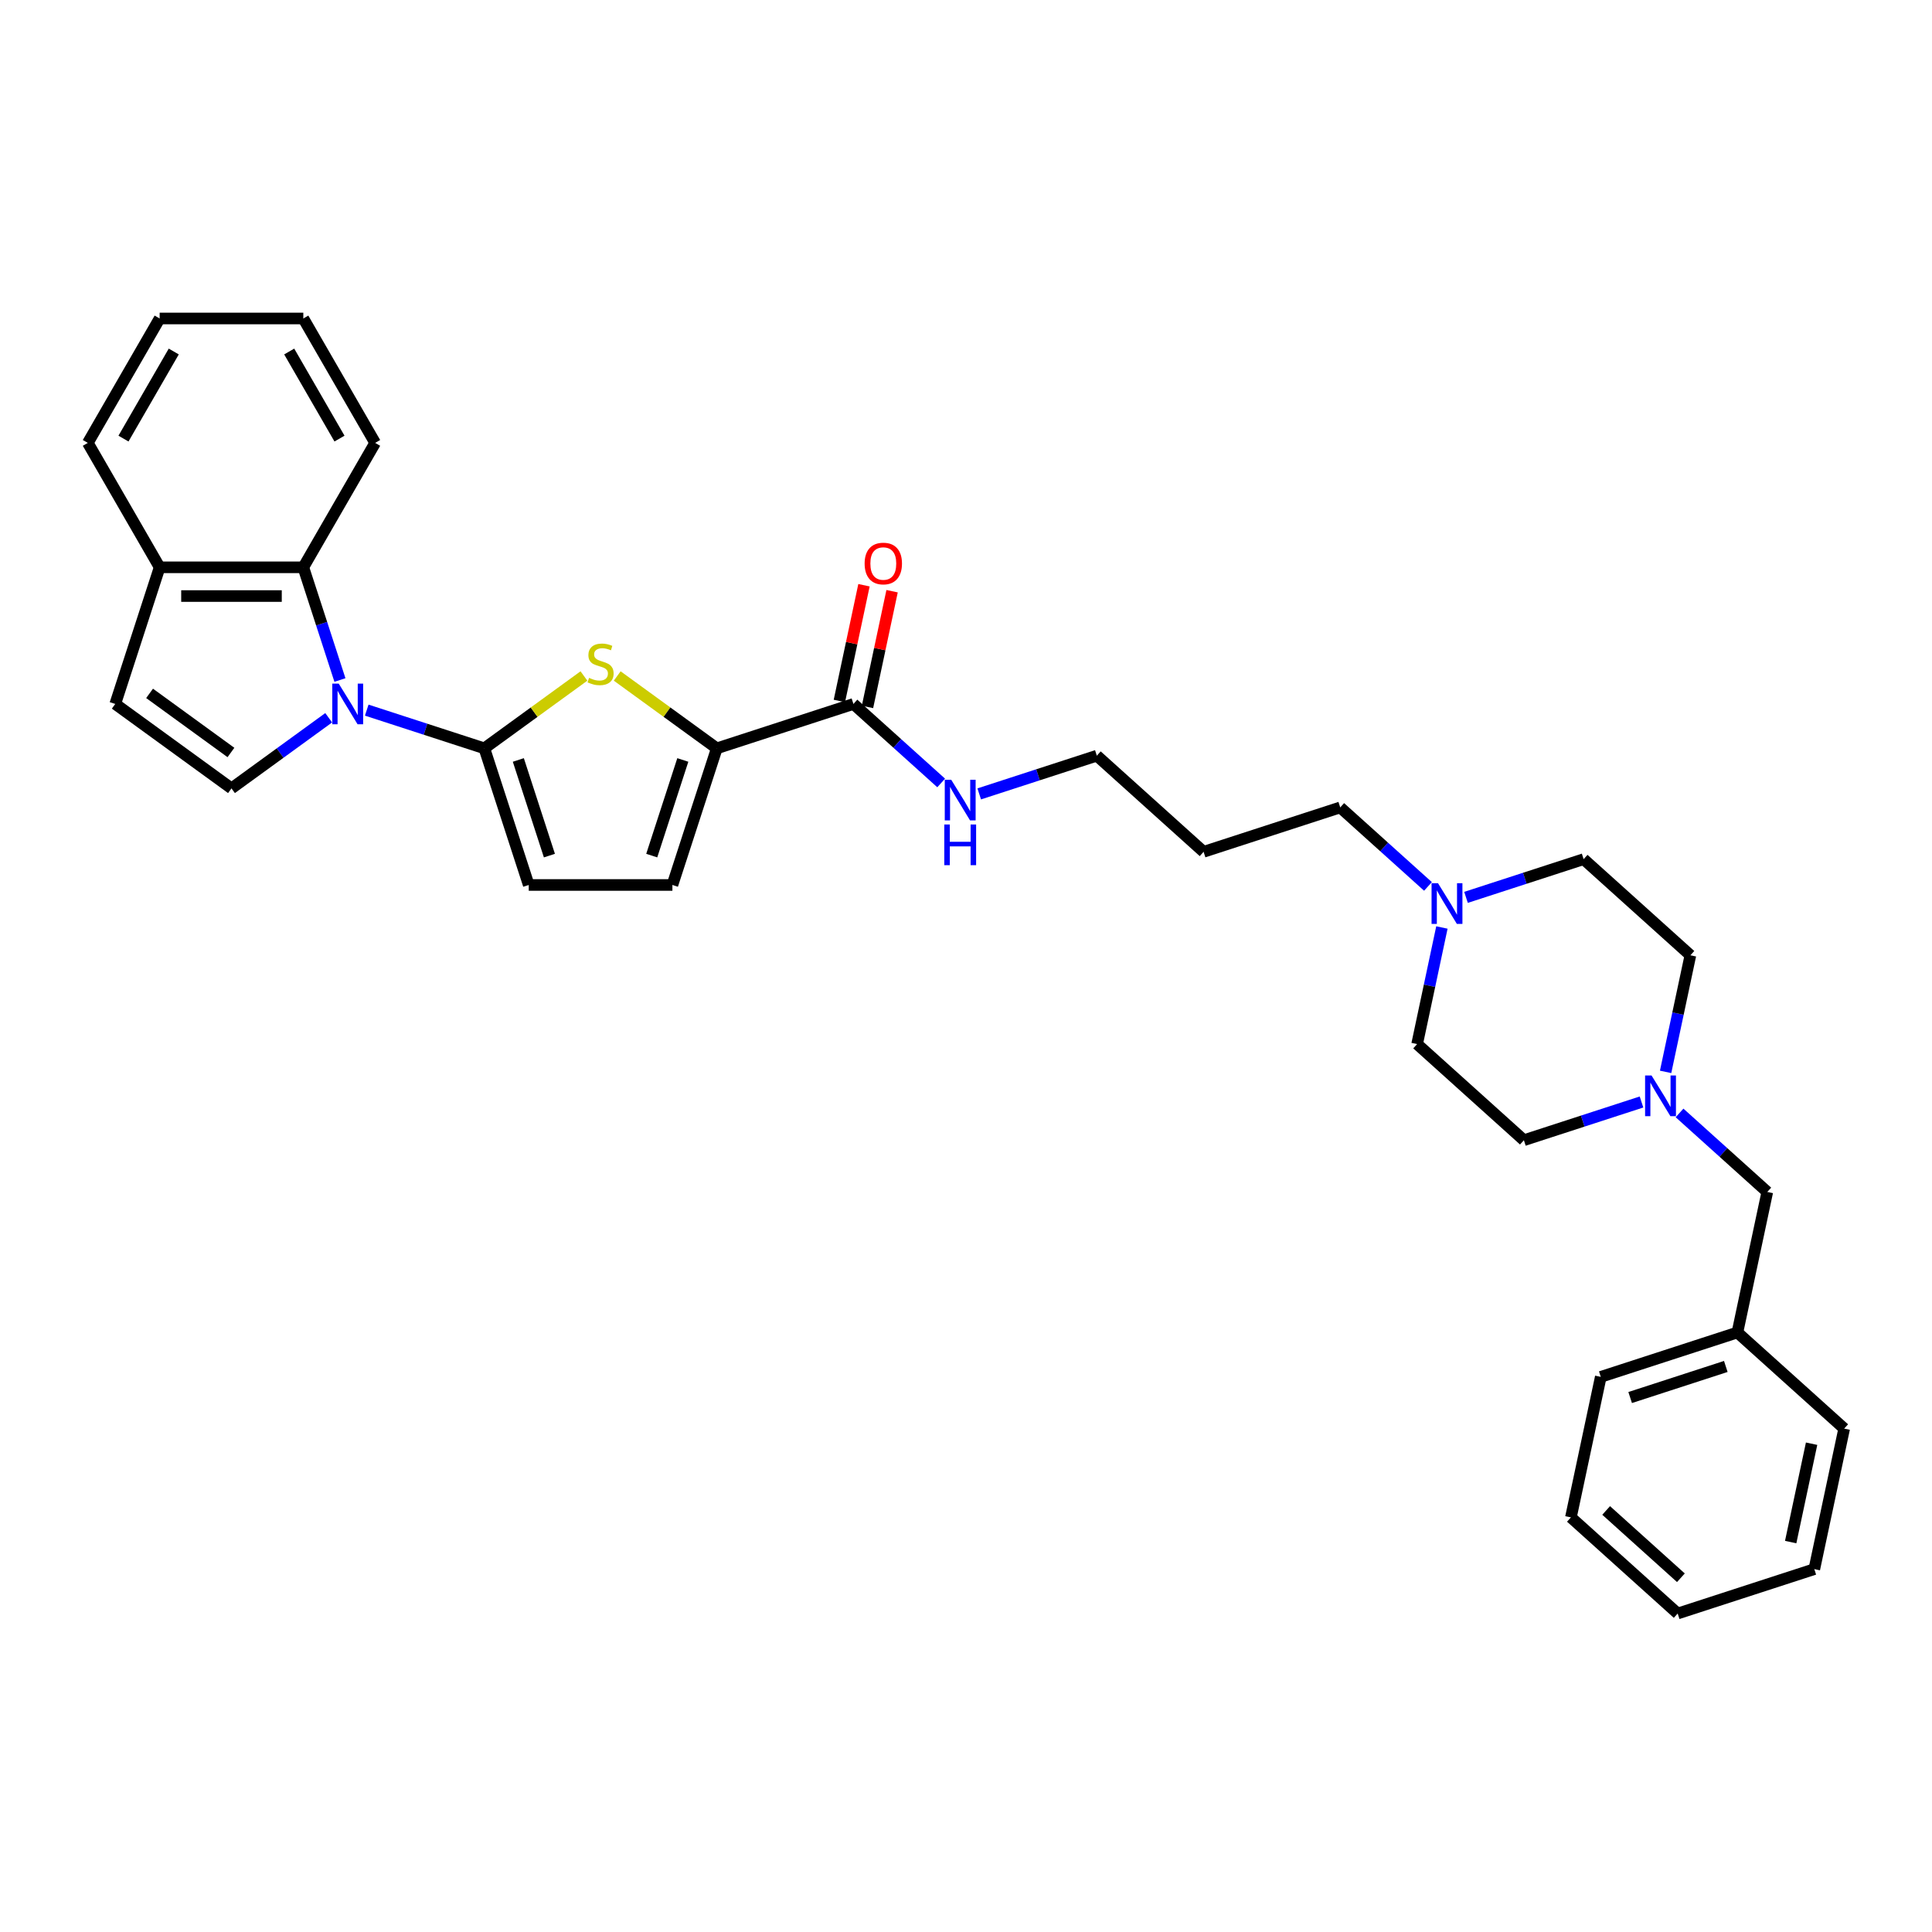 <?xml version='1.0' encoding='iso-8859-1'?>
<svg version='1.1' baseProfile='full'
              xmlns='http://www.w3.org/2000/svg'
                      xmlns:rdkit='http://www.rdkit.org/xml'
                      xmlns:xlink='http://www.w3.org/1999/xlink'
                  xml:space='preserve'
width='1000px' height='1000px' viewBox='0 0 1000 1000'>
<!-- END OF HEADER -->
<rect style='opacity:1.0;fill:#FFFFFF;stroke:none' width='1000' height='1000' x='0' y='0'> </rect>
<path class='bond-0' d='M 189.82,367.561 L 220.258,377.451' style='fill:none;fill-rule:evenodd;stroke:#0000FF;stroke-width:6px;stroke-linecap:butt;stroke-linejoin:miter;stroke-opacity:1' />
<path class='bond-0' d='M 220.258,377.451 L 250.696,387.341' style='fill:none;fill-rule:evenodd;stroke:#000000;stroke-width:6px;stroke-linecap:butt;stroke-linejoin:miter;stroke-opacity:1' />
<path class='bond-3' d='M 170.129,371.516 L 144.972,389.793' style='fill:none;fill-rule:evenodd;stroke:#0000FF;stroke-width:6px;stroke-linecap:butt;stroke-linejoin:miter;stroke-opacity:1' />
<path class='bond-3' d='M 144.972,389.793 L 119.816,408.071' style='fill:none;fill-rule:evenodd;stroke:#000000;stroke-width:6px;stroke-linecap:butt;stroke-linejoin:miter;stroke-opacity:1' />
<path class='bond-4' d='M 175.95,351.974 L 166.473,322.807' style='fill:none;fill-rule:evenodd;stroke:#0000FF;stroke-width:6px;stroke-linecap:butt;stroke-linejoin:miter;stroke-opacity:1' />
<path class='bond-4' d='M 166.473,322.807 L 156.996,293.641' style='fill:none;fill-rule:evenodd;stroke:#000000;stroke-width:6px;stroke-linecap:butt;stroke-linejoin:miter;stroke-opacity:1' />
<path class='bond-1' d='M 250.696,387.341 L 276.47,368.615' style='fill:none;fill-rule:evenodd;stroke:#000000;stroke-width:6px;stroke-linecap:butt;stroke-linejoin:miter;stroke-opacity:1' />
<path class='bond-1' d='M 276.47,368.615 L 302.245,349.889' style='fill:none;fill-rule:evenodd;stroke:#CCCC00;stroke-width:6px;stroke-linecap:butt;stroke-linejoin:miter;stroke-opacity:1' />
<path class='bond-5' d='M 250.696,387.341 L 273.675,458.063' style='fill:none;fill-rule:evenodd;stroke:#000000;stroke-width:6px;stroke-linecap:butt;stroke-linejoin:miter;stroke-opacity:1' />
<path class='bond-5' d='M 268.287,393.354 L 284.373,442.859' style='fill:none;fill-rule:evenodd;stroke:#000000;stroke-width:6px;stroke-linecap:butt;stroke-linejoin:miter;stroke-opacity:1' />
<path class='bond-2' d='M 319.467,349.889 L 345.241,368.615' style='fill:none;fill-rule:evenodd;stroke:#CCCC00;stroke-width:6px;stroke-linecap:butt;stroke-linejoin:miter;stroke-opacity:1' />
<path class='bond-2' d='M 345.241,368.615 L 371.015,387.341' style='fill:none;fill-rule:evenodd;stroke:#000000;stroke-width:6px;stroke-linecap:butt;stroke-linejoin:miter;stroke-opacity:1' />
<path class='bond-6' d='M 371.015,387.341 L 441.736,364.362' style='fill:none;fill-rule:evenodd;stroke:#000000;stroke-width:6px;stroke-linecap:butt;stroke-linejoin:miter;stroke-opacity:1' />
<path class='bond-33' d='M 371.015,387.341 L 348.036,458.063' style='fill:none;fill-rule:evenodd;stroke:#000000;stroke-width:6px;stroke-linecap:butt;stroke-linejoin:miter;stroke-opacity:1' />
<path class='bond-33' d='M 353.424,393.354 L 337.339,442.859' style='fill:none;fill-rule:evenodd;stroke:#000000;stroke-width:6px;stroke-linecap:butt;stroke-linejoin:miter;stroke-opacity:1' />
<path class='bond-8' d='M 119.816,408.071 L 59.656,364.362' style='fill:none;fill-rule:evenodd;stroke:#000000;stroke-width:6px;stroke-linecap:butt;stroke-linejoin:miter;stroke-opacity:1' />
<path class='bond-8' d='M 119.533,389.483 L 77.422,358.887' style='fill:none;fill-rule:evenodd;stroke:#000000;stroke-width:6px;stroke-linecap:butt;stroke-linejoin:miter;stroke-opacity:1' />
<path class='bond-11' d='M 156.996,293.641 L 82.635,293.641' style='fill:none;fill-rule:evenodd;stroke:#000000;stroke-width:6px;stroke-linecap:butt;stroke-linejoin:miter;stroke-opacity:1' />
<path class='bond-11' d='M 145.842,308.513 L 93.789,308.513' style='fill:none;fill-rule:evenodd;stroke:#000000;stroke-width:6px;stroke-linecap:butt;stroke-linejoin:miter;stroke-opacity:1' />
<path class='bond-22' d='M 156.996,293.641 L 194.176,229.242' style='fill:none;fill-rule:evenodd;stroke:#000000;stroke-width:6px;stroke-linecap:butt;stroke-linejoin:miter;stroke-opacity:1' />
<path class='bond-7' d='M 273.675,458.063 L 348.036,458.063' style='fill:none;fill-rule:evenodd;stroke:#000000;stroke-width:6px;stroke-linecap:butt;stroke-linejoin:miter;stroke-opacity:1' />
<path class='bond-12' d='M 449.01,365.908 L 455.376,335.958' style='fill:none;fill-rule:evenodd;stroke:#000000;stroke-width:6px;stroke-linecap:butt;stroke-linejoin:miter;stroke-opacity:1' />
<path class='bond-12' d='M 455.376,335.958 L 461.742,306.007' style='fill:none;fill-rule:evenodd;stroke:#FF0000;stroke-width:6px;stroke-linecap:butt;stroke-linejoin:miter;stroke-opacity:1' />
<path class='bond-12' d='M 434.463,362.816 L 440.829,332.866' style='fill:none;fill-rule:evenodd;stroke:#000000;stroke-width:6px;stroke-linecap:butt;stroke-linejoin:miter;stroke-opacity:1' />
<path class='bond-12' d='M 440.829,332.866 L 447.195,302.915' style='fill:none;fill-rule:evenodd;stroke:#FF0000;stroke-width:6px;stroke-linecap:butt;stroke-linejoin:miter;stroke-opacity:1' />
<path class='bond-13' d='M 441.736,364.362 L 464.444,384.809' style='fill:none;fill-rule:evenodd;stroke:#000000;stroke-width:6px;stroke-linecap:butt;stroke-linejoin:miter;stroke-opacity:1' />
<path class='bond-13' d='M 464.444,384.809 L 487.152,405.255' style='fill:none;fill-rule:evenodd;stroke:#0000FF;stroke-width:6px;stroke-linecap:butt;stroke-linejoin:miter;stroke-opacity:1' />
<path class='bond-32' d='M 59.656,364.362 L 82.635,293.641' style='fill:none;fill-rule:evenodd;stroke:#000000;stroke-width:6px;stroke-linecap:butt;stroke-linejoin:miter;stroke-opacity:1' />
<path class='bond-9' d='M 862.117,554.802 L 868.531,524.629' style='fill:none;fill-rule:evenodd;stroke:#0000FF;stroke-width:6px;stroke-linecap:butt;stroke-linejoin:miter;stroke-opacity:1' />
<path class='bond-9' d='M 868.531,524.629 L 874.945,494.455' style='fill:none;fill-rule:evenodd;stroke:#000000;stroke-width:6px;stroke-linecap:butt;stroke-linejoin:miter;stroke-opacity:1' />
<path class='bond-14' d='M 869.329,576.056 L 892.037,596.502' style='fill:none;fill-rule:evenodd;stroke:#0000FF;stroke-width:6px;stroke-linecap:butt;stroke-linejoin:miter;stroke-opacity:1' />
<path class='bond-14' d='M 892.037,596.502 L 914.745,616.948' style='fill:none;fill-rule:evenodd;stroke:#000000;stroke-width:6px;stroke-linecap:butt;stroke-linejoin:miter;stroke-opacity:1' />
<path class='bond-35' d='M 849.639,570.39 L 819.201,580.28' style='fill:none;fill-rule:evenodd;stroke:#0000FF;stroke-width:6px;stroke-linecap:butt;stroke-linejoin:miter;stroke-opacity:1' />
<path class='bond-35' d='M 819.201,580.28 L 788.763,590.17' style='fill:none;fill-rule:evenodd;stroke:#000000;stroke-width:6px;stroke-linecap:butt;stroke-linejoin:miter;stroke-opacity:1' />
<path class='bond-10' d='M 739.117,458.812 L 716.409,438.365' style='fill:none;fill-rule:evenodd;stroke:#0000FF;stroke-width:6px;stroke-linecap:butt;stroke-linejoin:miter;stroke-opacity:1' />
<path class='bond-10' d='M 716.409,438.365 L 693.701,417.919' style='fill:none;fill-rule:evenodd;stroke:#000000;stroke-width:6px;stroke-linecap:butt;stroke-linejoin:miter;stroke-opacity:1' />
<path class='bond-17' d='M 746.329,480.065 L 739.915,510.239' style='fill:none;fill-rule:evenodd;stroke:#0000FF;stroke-width:6px;stroke-linecap:butt;stroke-linejoin:miter;stroke-opacity:1' />
<path class='bond-17' d='M 739.915,510.239 L 733.502,540.412' style='fill:none;fill-rule:evenodd;stroke:#000000;stroke-width:6px;stroke-linecap:butt;stroke-linejoin:miter;stroke-opacity:1' />
<path class='bond-18' d='M 758.808,464.477 L 789.246,454.588' style='fill:none;fill-rule:evenodd;stroke:#0000FF;stroke-width:6px;stroke-linecap:butt;stroke-linejoin:miter;stroke-opacity:1' />
<path class='bond-18' d='M 789.246,454.588 L 819.684,444.698' style='fill:none;fill-rule:evenodd;stroke:#000000;stroke-width:6px;stroke-linecap:butt;stroke-linejoin:miter;stroke-opacity:1' />
<path class='bond-24' d='M 82.635,293.641 L 45.455,229.242' style='fill:none;fill-rule:evenodd;stroke:#000000;stroke-width:6px;stroke-linecap:butt;stroke-linejoin:miter;stroke-opacity:1' />
<path class='bond-23' d='M 506.843,410.921 L 537.281,401.031' style='fill:none;fill-rule:evenodd;stroke:#0000FF;stroke-width:6px;stroke-linecap:butt;stroke-linejoin:miter;stroke-opacity:1' />
<path class='bond-23' d='M 537.281,401.031 L 567.719,391.141' style='fill:none;fill-rule:evenodd;stroke:#000000;stroke-width:6px;stroke-linecap:butt;stroke-linejoin:miter;stroke-opacity:1' />
<path class='bond-19' d='M 914.745,616.948 L 899.284,689.684' style='fill:none;fill-rule:evenodd;stroke:#000000;stroke-width:6px;stroke-linecap:butt;stroke-linejoin:miter;stroke-opacity:1' />
<path class='bond-15' d='M 874.945,494.455 L 819.684,444.698' style='fill:none;fill-rule:evenodd;stroke:#000000;stroke-width:6px;stroke-linecap:butt;stroke-linejoin:miter;stroke-opacity:1' />
<path class='bond-16' d='M 788.763,590.17 L 733.502,540.412' style='fill:none;fill-rule:evenodd;stroke:#000000;stroke-width:6px;stroke-linecap:butt;stroke-linejoin:miter;stroke-opacity:1' />
<path class='bond-25' d='M 899.284,689.684 L 828.563,712.663' style='fill:none;fill-rule:evenodd;stroke:#000000;stroke-width:6px;stroke-linecap:butt;stroke-linejoin:miter;stroke-opacity:1' />
<path class='bond-25' d='M 893.272,707.275 L 843.767,723.36' style='fill:none;fill-rule:evenodd;stroke:#000000;stroke-width:6px;stroke-linecap:butt;stroke-linejoin:miter;stroke-opacity:1' />
<path class='bond-26' d='M 899.284,689.684 L 954.545,739.441' style='fill:none;fill-rule:evenodd;stroke:#000000;stroke-width:6px;stroke-linecap:butt;stroke-linejoin:miter;stroke-opacity:1' />
<path class='bond-20' d='M 693.701,417.919 L 622.98,440.898' style='fill:none;fill-rule:evenodd;stroke:#000000;stroke-width:6px;stroke-linecap:butt;stroke-linejoin:miter;stroke-opacity:1' />
<path class='bond-21' d='M 622.98,440.898 L 567.719,391.141' style='fill:none;fill-rule:evenodd;stroke:#000000;stroke-width:6px;stroke-linecap:butt;stroke-linejoin:miter;stroke-opacity:1' />
<path class='bond-27' d='M 194.176,229.242 L 156.996,164.844' style='fill:none;fill-rule:evenodd;stroke:#000000;stroke-width:6px;stroke-linecap:butt;stroke-linejoin:miter;stroke-opacity:1' />
<path class='bond-27' d='M 175.72,227.019 L 149.693,181.94' style='fill:none;fill-rule:evenodd;stroke:#000000;stroke-width:6px;stroke-linecap:butt;stroke-linejoin:miter;stroke-opacity:1' />
<path class='bond-34' d='M 45.455,229.242 L 82.635,164.844' style='fill:none;fill-rule:evenodd;stroke:#000000;stroke-width:6px;stroke-linecap:butt;stroke-linejoin:miter;stroke-opacity:1' />
<path class='bond-34' d='M 63.911,227.019 L 89.938,181.94' style='fill:none;fill-rule:evenodd;stroke:#000000;stroke-width:6px;stroke-linecap:butt;stroke-linejoin:miter;stroke-opacity:1' />
<path class='bond-30' d='M 828.563,712.663 L 813.103,785.399' style='fill:none;fill-rule:evenodd;stroke:#000000;stroke-width:6px;stroke-linecap:butt;stroke-linejoin:miter;stroke-opacity:1' />
<path class='bond-29' d='M 954.545,739.441 L 939.085,812.177' style='fill:none;fill-rule:evenodd;stroke:#000000;stroke-width:6px;stroke-linecap:butt;stroke-linejoin:miter;stroke-opacity:1' />
<path class='bond-29' d='M 937.679,747.259 L 926.857,798.175' style='fill:none;fill-rule:evenodd;stroke:#000000;stroke-width:6px;stroke-linecap:butt;stroke-linejoin:miter;stroke-opacity:1' />
<path class='bond-28' d='M 156.996,164.844 L 82.635,164.844' style='fill:none;fill-rule:evenodd;stroke:#000000;stroke-width:6px;stroke-linecap:butt;stroke-linejoin:miter;stroke-opacity:1' />
<path class='bond-31' d='M 939.085,812.177 L 868.363,835.156' style='fill:none;fill-rule:evenodd;stroke:#000000;stroke-width:6px;stroke-linecap:butt;stroke-linejoin:miter;stroke-opacity:1' />
<path class='bond-36' d='M 813.103,785.399 L 868.363,835.156' style='fill:none;fill-rule:evenodd;stroke:#000000;stroke-width:6px;stroke-linecap:butt;stroke-linejoin:miter;stroke-opacity:1' />
<path class='bond-36' d='M 831.343,781.81 L 870.026,816.64' style='fill:none;fill-rule:evenodd;stroke:#000000;stroke-width:6px;stroke-linecap:butt;stroke-linejoin:miter;stroke-opacity:1' />
<path  class='atom-0' d='M 175.32 353.833
L 182.22 364.987
Q 182.905 366.088, 184.005 368.08
Q 185.106 370.073, 185.165 370.192
L 185.165 353.833
L 187.961 353.833
L 187.961 374.892
L 185.076 374.892
L 177.67 362.697
Q 176.807 361.269, 175.885 359.633
Q 174.993 357.997, 174.725 357.491
L 174.725 374.892
L 171.988 374.892
L 171.988 353.833
L 175.32 353.833
' fill='#0000FF'/>
<path  class='atom-2' d='M 304.907 350.861
Q 305.145 350.95, 306.126 351.367
Q 307.108 351.783, 308.179 352.051
Q 309.279 352.289, 310.35 352.289
Q 312.343 352.289, 313.503 351.337
Q 314.663 350.355, 314.663 348.66
Q 314.663 347.5, 314.068 346.786
Q 313.503 346.072, 312.61 345.685
Q 311.718 345.299, 310.231 344.852
Q 308.357 344.287, 307.227 343.752
Q 306.126 343.217, 305.323 342.086
Q 304.55 340.956, 304.55 339.052
Q 304.55 336.405, 306.334 334.769
Q 308.149 333.133, 311.718 333.133
Q 314.157 333.133, 316.923 334.293
L 316.239 336.584
Q 313.711 335.542, 311.807 335.542
Q 309.755 335.542, 308.625 336.405
Q 307.494 337.238, 307.524 338.695
Q 307.524 339.826, 308.089 340.51
Q 308.684 341.194, 309.517 341.581
Q 310.38 341.967, 311.807 342.413
Q 313.711 343.008, 314.841 343.603
Q 315.972 344.198, 316.775 345.418
Q 317.608 346.607, 317.608 348.66
Q 317.608 351.575, 315.644 353.151
Q 313.711 354.698, 310.469 354.698
Q 308.595 354.698, 307.167 354.281
Q 305.769 353.895, 304.104 353.211
L 304.907 350.861
' fill='#CCCC00'/>
<path  class='atom-10' d='M 854.829 556.661
L 861.73 567.815
Q 862.414 568.916, 863.514 570.909
Q 864.615 572.902, 864.674 573.021
L 864.674 556.661
L 867.47 556.661
L 867.47 577.72
L 864.585 577.72
L 857.179 565.525
Q 856.316 564.097, 855.394 562.461
Q 854.502 560.826, 854.234 560.32
L 854.234 577.72
L 851.498 577.72
L 851.498 556.661
L 854.829 556.661
' fill='#0000FF'/>
<path  class='atom-11' d='M 744.307 457.147
L 751.208 468.301
Q 751.892 469.402, 752.992 471.394
Q 754.093 473.387, 754.153 473.506
L 754.153 457.147
L 756.948 457.147
L 756.948 478.206
L 754.063 478.206
L 746.657 466.011
Q 745.794 464.583, 744.872 462.947
Q 743.98 461.311, 743.712 460.805
L 743.712 478.206
L 740.976 478.206
L 740.976 457.147
L 744.307 457.147
' fill='#0000FF'/>
<path  class='atom-13' d='M 447.53 291.686
Q 447.53 286.629, 450.028 283.804
Q 452.527 280.978, 457.197 280.978
Q 461.867 280.978, 464.365 283.804
Q 466.864 286.629, 466.864 291.686
Q 466.864 296.802, 464.335 299.717
Q 461.807 302.602, 457.197 302.602
Q 452.557 302.602, 450.028 299.717
Q 447.53 296.832, 447.53 291.686
M 457.197 300.223
Q 460.409 300.223, 462.134 298.081
Q 463.889 295.91, 463.889 291.686
Q 463.889 287.551, 462.134 285.469
Q 460.409 283.358, 457.197 283.358
Q 453.984 283.358, 452.229 285.44
Q 450.504 287.522, 450.504 291.686
Q 450.504 295.939, 452.229 298.081
Q 453.984 300.223, 457.197 300.223
' fill='#FF0000'/>
<path  class='atom-14' d='M 492.342 403.59
L 499.243 414.744
Q 499.927 415.845, 501.028 417.838
Q 502.128 419.831, 502.188 419.95
L 502.188 403.59
L 504.984 403.59
L 504.984 424.649
L 502.098 424.649
L 494.692 412.454
Q 493.829 411.026, 492.907 409.39
Q 492.015 407.754, 491.747 407.249
L 491.747 424.649
L 489.011 424.649
L 489.011 403.59
L 492.342 403.59
' fill='#0000FF'/>
<path  class='atom-14' d='M 488.758 426.755
L 491.614 426.755
L 491.614 435.708
L 502.381 435.708
L 502.381 426.755
L 505.236 426.755
L 505.236 447.814
L 502.381 447.814
L 502.381 438.088
L 491.614 438.088
L 491.614 447.814
L 488.758 447.814
L 488.758 426.755
' fill='#0000FF'/>
</svg>
